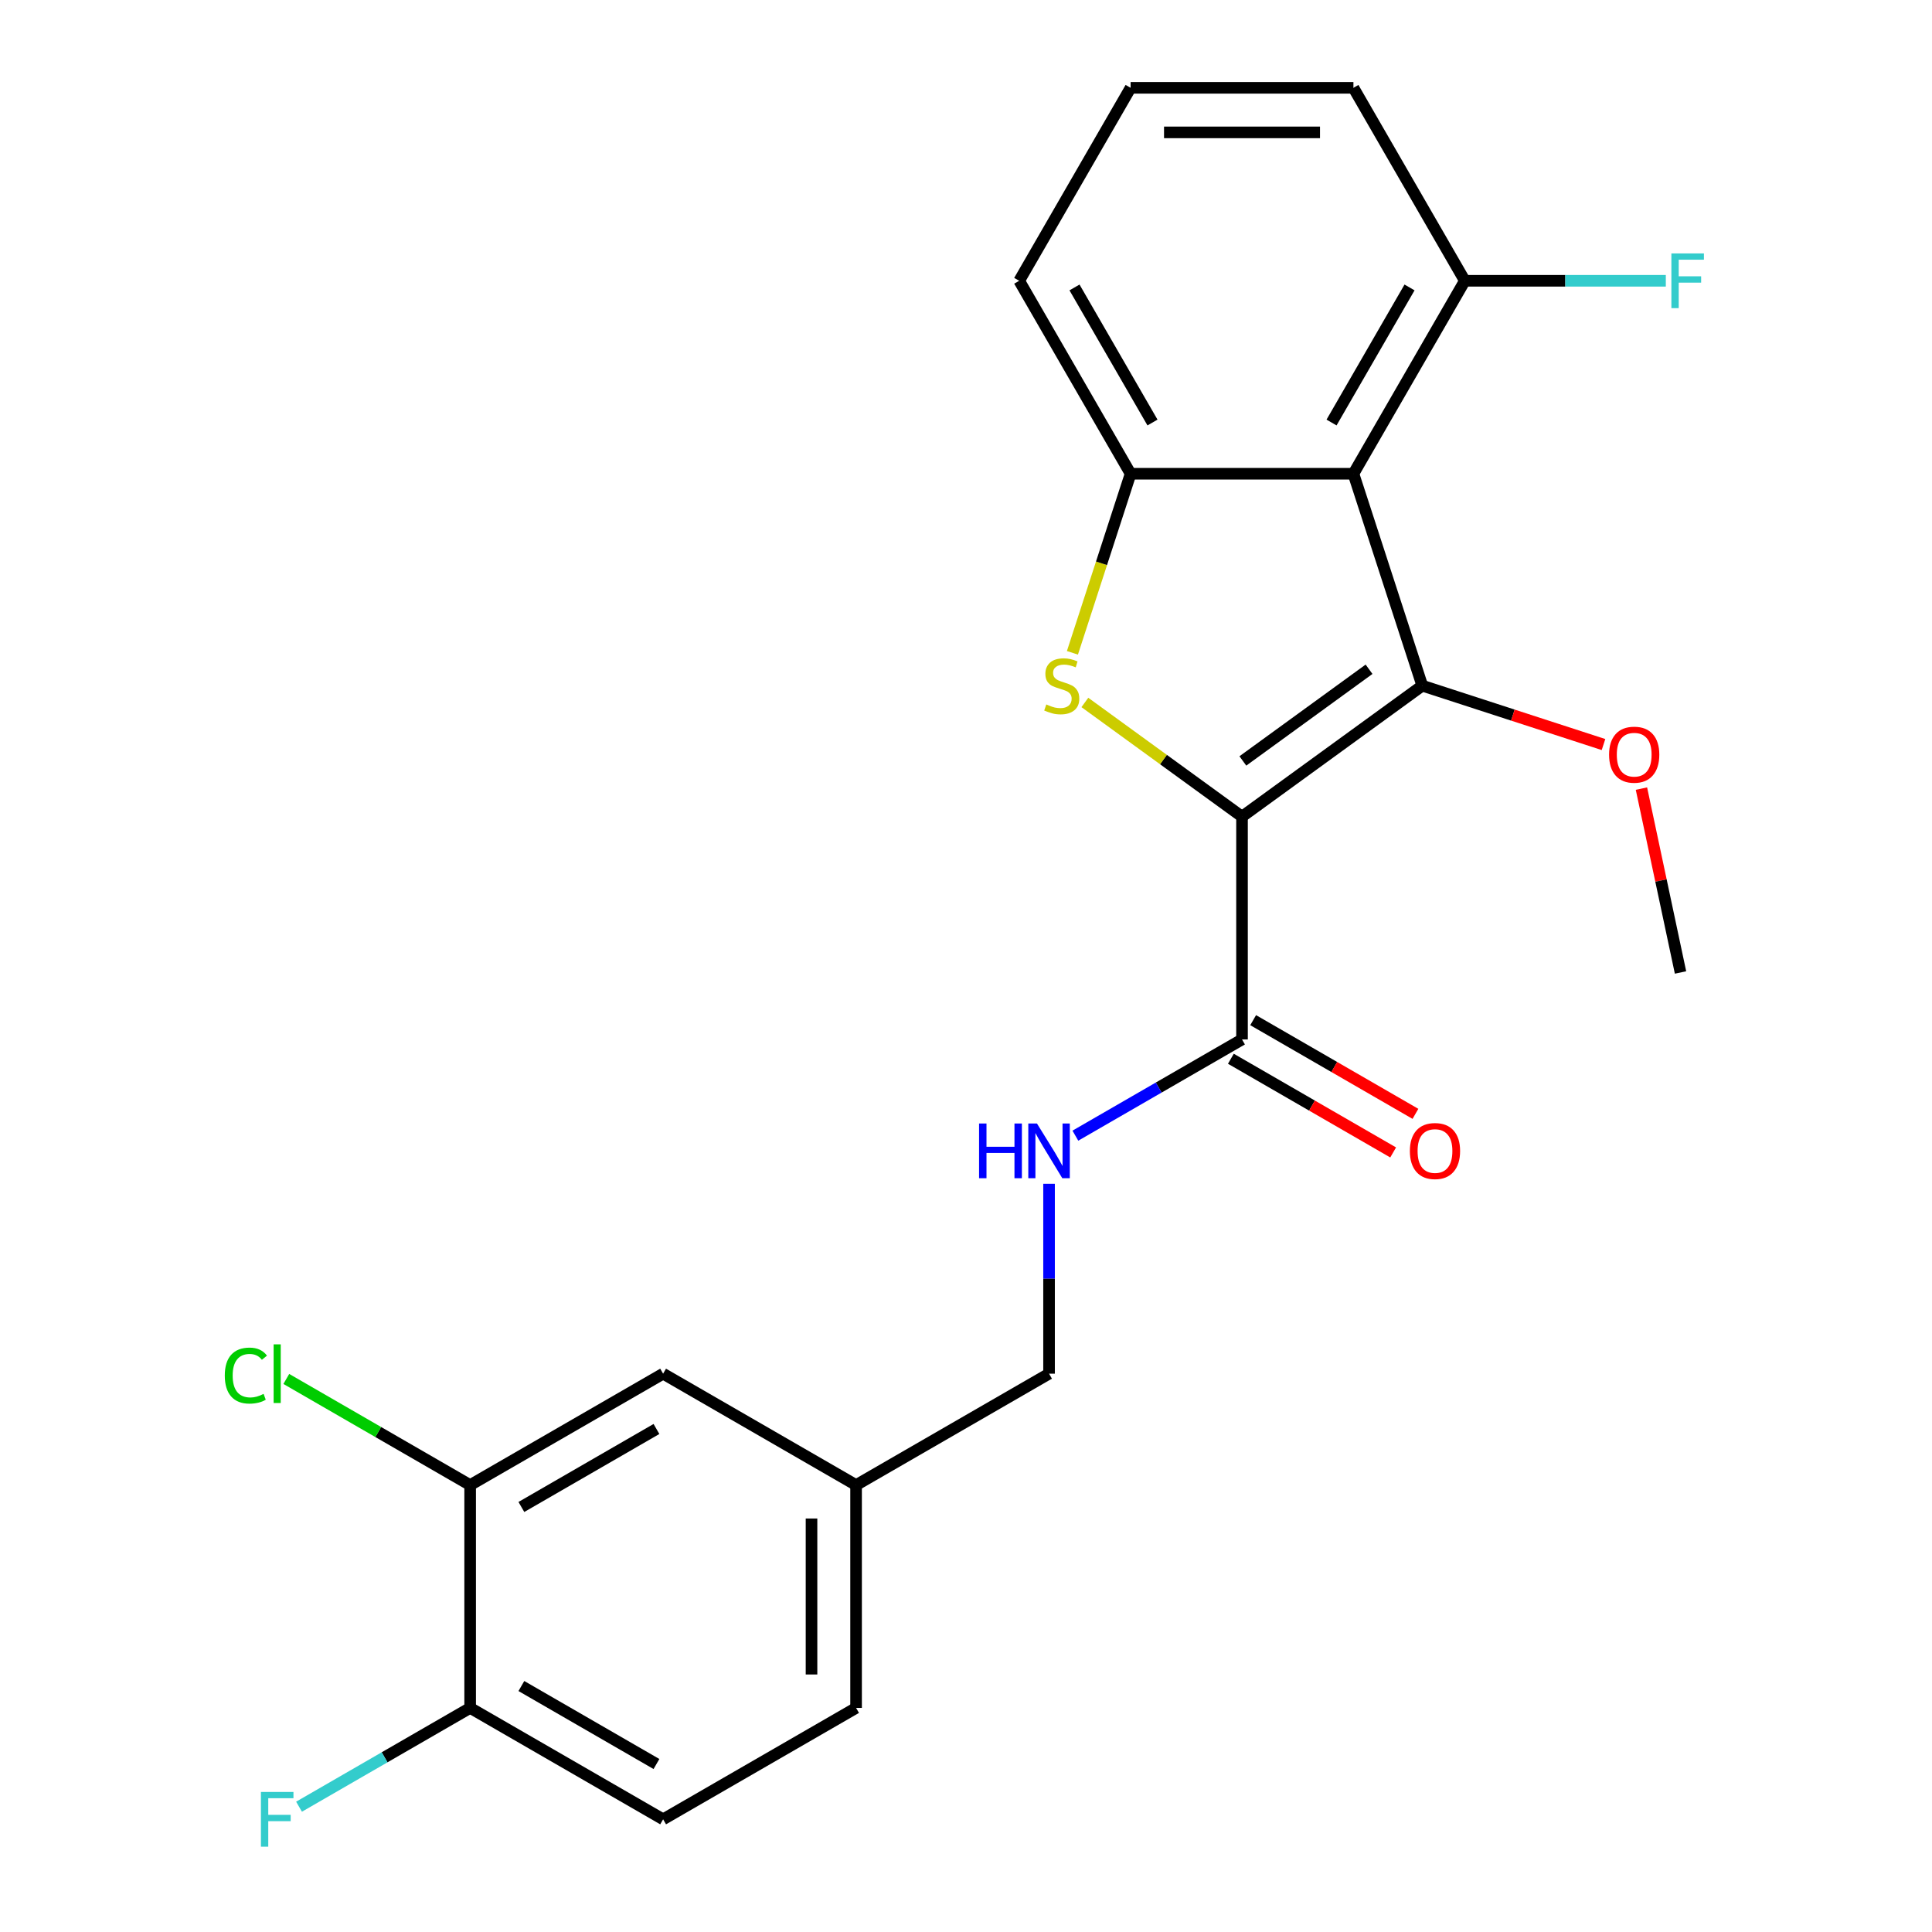 <?xml version='1.0' encoding='iso-8859-1'?>
<svg version='1.1' baseProfile='full'
              xmlns='http://www.w3.org/2000/svg'
                      xmlns:rdkit='http://www.rdkit.org/xml'
                      xmlns:xlink='http://www.w3.org/1999/xlink'
                  xml:space='preserve'
width='1000px' height='1000px' viewBox='0 0 1000 1000'>
<!-- END OF HEADER -->
<rect style='opacity:1.0;fill:#FFFFFF;stroke:none' width='1000' height='1000' x='0' y='0'> </rect>
<path class='bond-0' d='M 642.866,422.688 L 736.17,354.899' style='fill:none;fill-rule:evenodd;stroke:#000000;stroke-width:6px;stroke-linecap:butt;stroke-linejoin:miter;stroke-opacity:1' />
<path class='bond-0' d='M 643.303,393.859 L 708.616,346.406' style='fill:none;fill-rule:evenodd;stroke:#000000;stroke-width:6px;stroke-linecap:butt;stroke-linejoin:miter;stroke-opacity:1' />
<path class='bond-1' d='M 642.866,422.688 L 602.195,393.139' style='fill:none;fill-rule:evenodd;stroke:#000000;stroke-width:6px;stroke-linecap:butt;stroke-linejoin:miter;stroke-opacity:1' />
<path class='bond-1' d='M 602.195,393.139 L 561.525,363.59' style='fill:none;fill-rule:evenodd;stroke:#CCCC00;stroke-width:6px;stroke-linecap:butt;stroke-linejoin:miter;stroke-opacity:1' />
<path class='bond-4' d='M 642.866,422.688 L 642.866,538.019' style='fill:none;fill-rule:evenodd;stroke:#000000;stroke-width:6px;stroke-linecap:butt;stroke-linejoin:miter;stroke-opacity:1' />
<path class='bond-2' d='M 736.17,354.899 L 700.531,245.213' style='fill:none;fill-rule:evenodd;stroke:#000000;stroke-width:6px;stroke-linecap:butt;stroke-linejoin:miter;stroke-opacity:1' />
<path class='bond-11' d='M 736.17,354.899 L 783.071,370.138' style='fill:none;fill-rule:evenodd;stroke:#000000;stroke-width:6px;stroke-linecap:butt;stroke-linejoin:miter;stroke-opacity:1' />
<path class='bond-11' d='M 783.071,370.138 L 829.972,385.377' style='fill:none;fill-rule:evenodd;stroke:#FF0000;stroke-width:6px;stroke-linecap:butt;stroke-linejoin:miter;stroke-opacity:1' />
<path class='bond-3' d='M 555.086,337.895 L 570.143,291.554' style='fill:none;fill-rule:evenodd;stroke:#CCCC00;stroke-width:6px;stroke-linecap:butt;stroke-linejoin:miter;stroke-opacity:1' />
<path class='bond-3' d='M 570.143,291.554 L 585.2,245.213' style='fill:none;fill-rule:evenodd;stroke:#000000;stroke-width:6px;stroke-linecap:butt;stroke-linejoin:miter;stroke-opacity:1' />
<path class='bond-7' d='M 700.531,245.213 L 758.196,145.334' style='fill:none;fill-rule:evenodd;stroke:#000000;stroke-width:6px;stroke-linecap:butt;stroke-linejoin:miter;stroke-opacity:1' />
<path class='bond-7' d='M 689.205,218.698 L 729.571,148.782' style='fill:none;fill-rule:evenodd;stroke:#000000;stroke-width:6px;stroke-linecap:butt;stroke-linejoin:miter;stroke-opacity:1' />
<path class='bond-23' d='M 700.531,245.213 L 585.2,245.213' style='fill:none;fill-rule:evenodd;stroke:#000000;stroke-width:6px;stroke-linecap:butt;stroke-linejoin:miter;stroke-opacity:1' />
<path class='bond-18' d='M 585.2,245.213 L 527.535,145.334' style='fill:none;fill-rule:evenodd;stroke:#000000;stroke-width:6px;stroke-linecap:butt;stroke-linejoin:miter;stroke-opacity:1' />
<path class='bond-18' d='M 596.526,218.698 L 556.161,148.782' style='fill:none;fill-rule:evenodd;stroke:#000000;stroke-width:6px;stroke-linecap:butt;stroke-linejoin:miter;stroke-opacity:1' />
<path class='bond-5' d='M 642.866,538.019 L 599.738,562.919' style='fill:none;fill-rule:evenodd;stroke:#000000;stroke-width:6px;stroke-linecap:butt;stroke-linejoin:miter;stroke-opacity:1' />
<path class='bond-5' d='M 599.738,562.919 L 556.61,587.818' style='fill:none;fill-rule:evenodd;stroke:#0000FF;stroke-width:6px;stroke-linecap:butt;stroke-linejoin:miter;stroke-opacity:1' />
<path class='bond-9' d='M 637.099,548.007 L 679.097,572.254' style='fill:none;fill-rule:evenodd;stroke:#000000;stroke-width:6px;stroke-linecap:butt;stroke-linejoin:miter;stroke-opacity:1' />
<path class='bond-9' d='M 679.097,572.254 L 721.095,596.502' style='fill:none;fill-rule:evenodd;stroke:#FF0000;stroke-width:6px;stroke-linecap:butt;stroke-linejoin:miter;stroke-opacity:1' />
<path class='bond-9' d='M 648.632,528.031 L 690.63,552.278' style='fill:none;fill-rule:evenodd;stroke:#000000;stroke-width:6px;stroke-linecap:butt;stroke-linejoin:miter;stroke-opacity:1' />
<path class='bond-9' d='M 690.63,552.278 L 732.628,576.526' style='fill:none;fill-rule:evenodd;stroke:#FF0000;stroke-width:6px;stroke-linecap:butt;stroke-linejoin:miter;stroke-opacity:1' />
<path class='bond-14' d='M 542.987,612.727 L 542.987,661.871' style='fill:none;fill-rule:evenodd;stroke:#0000FF;stroke-width:6px;stroke-linecap:butt;stroke-linejoin:miter;stroke-opacity:1' />
<path class='bond-14' d='M 542.987,661.871 L 542.987,711.014' style='fill:none;fill-rule:evenodd;stroke:#000000;stroke-width:6px;stroke-linecap:butt;stroke-linejoin:miter;stroke-opacity:1' />
<path class='bond-6' d='M 243.349,768.68 L 343.228,711.014' style='fill:none;fill-rule:evenodd;stroke:#000000;stroke-width:6px;stroke-linecap:butt;stroke-linejoin:miter;stroke-opacity:1' />
<path class='bond-6' d='M 269.864,780.006 L 339.779,739.64' style='fill:none;fill-rule:evenodd;stroke:#000000;stroke-width:6px;stroke-linecap:butt;stroke-linejoin:miter;stroke-opacity:1' />
<path class='bond-15' d='M 243.349,768.68 L 195.771,741.21' style='fill:none;fill-rule:evenodd;stroke:#000000;stroke-width:6px;stroke-linecap:butt;stroke-linejoin:miter;stroke-opacity:1' />
<path class='bond-15' d='M 195.771,741.21 L 148.193,713.741' style='fill:none;fill-rule:evenodd;stroke:#00CC00;stroke-width:6px;stroke-linecap:butt;stroke-linejoin:miter;stroke-opacity:1' />
<path class='bond-25' d='M 243.349,768.68 L 243.349,884.01' style='fill:none;fill-rule:evenodd;stroke:#000000;stroke-width:6px;stroke-linecap:butt;stroke-linejoin:miter;stroke-opacity:1' />
<path class='bond-16' d='M 758.196,145.334 L 810.21,145.334' style='fill:none;fill-rule:evenodd;stroke:#000000;stroke-width:6px;stroke-linecap:butt;stroke-linejoin:miter;stroke-opacity:1' />
<path class='bond-16' d='M 810.21,145.334 L 862.223,145.334' style='fill:none;fill-rule:evenodd;stroke:#33CCCC;stroke-width:6px;stroke-linecap:butt;stroke-linejoin:miter;stroke-opacity:1' />
<path class='bond-21' d='M 758.196,145.334 L 700.531,45.455' style='fill:none;fill-rule:evenodd;stroke:#000000;stroke-width:6px;stroke-linecap:butt;stroke-linejoin:miter;stroke-opacity:1' />
<path class='bond-8' d='M 243.349,884.01 L 343.228,941.675' style='fill:none;fill-rule:evenodd;stroke:#000000;stroke-width:6px;stroke-linecap:butt;stroke-linejoin:miter;stroke-opacity:1' />
<path class='bond-8' d='M 269.864,872.684 L 339.779,913.05' style='fill:none;fill-rule:evenodd;stroke:#000000;stroke-width:6px;stroke-linecap:butt;stroke-linejoin:miter;stroke-opacity:1' />
<path class='bond-17' d='M 243.349,884.01 L 199.061,909.58' style='fill:none;fill-rule:evenodd;stroke:#000000;stroke-width:6px;stroke-linecap:butt;stroke-linejoin:miter;stroke-opacity:1' />
<path class='bond-17' d='M 199.061,909.58 L 154.773,935.149' style='fill:none;fill-rule:evenodd;stroke:#33CCCC;stroke-width:6px;stroke-linecap:butt;stroke-linejoin:miter;stroke-opacity:1' />
<path class='bond-10' d='M 343.228,711.014 L 443.107,768.68' style='fill:none;fill-rule:evenodd;stroke:#000000;stroke-width:6px;stroke-linecap:butt;stroke-linejoin:miter;stroke-opacity:1' />
<path class='bond-22' d='M 849.606,408.181 L 859.72,455.764' style='fill:none;fill-rule:evenodd;stroke:#FF0000;stroke-width:6px;stroke-linecap:butt;stroke-linejoin:miter;stroke-opacity:1' />
<path class='bond-22' d='M 859.72,455.764 L 869.834,503.348' style='fill:none;fill-rule:evenodd;stroke:#000000;stroke-width:6px;stroke-linecap:butt;stroke-linejoin:miter;stroke-opacity:1' />
<path class='bond-12' d='M 343.228,941.675 L 443.107,884.01' style='fill:none;fill-rule:evenodd;stroke:#000000;stroke-width:6px;stroke-linecap:butt;stroke-linejoin:miter;stroke-opacity:1' />
<path class='bond-13' d='M 443.107,768.68 L 542.987,711.014' style='fill:none;fill-rule:evenodd;stroke:#000000;stroke-width:6px;stroke-linecap:butt;stroke-linejoin:miter;stroke-opacity:1' />
<path class='bond-19' d='M 443.107,768.68 L 443.107,884.01' style='fill:none;fill-rule:evenodd;stroke:#000000;stroke-width:6px;stroke-linecap:butt;stroke-linejoin:miter;stroke-opacity:1' />
<path class='bond-19' d='M 420.041,785.979 L 420.041,866.71' style='fill:none;fill-rule:evenodd;stroke:#000000;stroke-width:6px;stroke-linecap:butt;stroke-linejoin:miter;stroke-opacity:1' />
<path class='bond-20' d='M 527.535,145.334 L 585.2,45.455' style='fill:none;fill-rule:evenodd;stroke:#000000;stroke-width:6px;stroke-linecap:butt;stroke-linejoin:miter;stroke-opacity:1' />
<path class='bond-24' d='M 585.2,45.455 L 700.531,45.455' style='fill:none;fill-rule:evenodd;stroke:#000000;stroke-width:6px;stroke-linecap:butt;stroke-linejoin:miter;stroke-opacity:1' />
<path class='bond-24' d='M 602.5,68.521 L 683.231,68.521' style='fill:none;fill-rule:evenodd;stroke:#000000;stroke-width:6px;stroke-linecap:butt;stroke-linejoin:miter;stroke-opacity:1' />
<path  class='atom-2' d='M 541.561 364.619
Q 541.881 364.739, 543.201 365.299
Q 544.521 365.859, 545.961 366.219
Q 547.441 366.539, 548.881 366.539
Q 551.561 366.539, 553.121 365.259
Q 554.681 363.939, 554.681 361.659
Q 554.681 360.099, 553.881 359.139
Q 553.121 358.179, 551.921 357.659
Q 550.721 357.139, 548.721 356.539
Q 546.201 355.779, 544.681 355.059
Q 543.201 354.339, 542.121 352.819
Q 541.081 351.299, 541.081 348.739
Q 541.081 345.179, 543.481 342.979
Q 545.921 340.779, 550.721 340.779
Q 554.001 340.779, 557.721 342.339
L 556.801 345.419
Q 553.401 344.019, 550.841 344.019
Q 548.081 344.019, 546.561 345.179
Q 545.041 346.299, 545.081 348.259
Q 545.081 349.779, 545.841 350.699
Q 546.641 351.619, 547.761 352.139
Q 548.921 352.659, 550.841 353.259
Q 553.401 354.059, 554.921 354.859
Q 556.441 355.659, 557.521 357.299
Q 558.641 358.899, 558.641 361.659
Q 558.641 365.579, 556.001 367.699
Q 553.401 369.779, 549.041 369.779
Q 546.521 369.779, 544.601 369.219
Q 542.721 368.699, 540.481 367.779
L 541.561 364.619
' fill='#CCCC00'/>
<path  class='atom-6' d='M 506.767 581.524
L 510.607 581.524
L 510.607 593.564
L 525.087 593.564
L 525.087 581.524
L 528.927 581.524
L 528.927 609.844
L 525.087 609.844
L 525.087 596.764
L 510.607 596.764
L 510.607 609.844
L 506.767 609.844
L 506.767 581.524
' fill='#0000FF'/>
<path  class='atom-6' d='M 536.727 581.524
L 546.007 596.524
Q 546.927 598.004, 548.407 600.684
Q 549.887 603.364, 549.967 603.524
L 549.967 581.524
L 553.727 581.524
L 553.727 609.844
L 549.847 609.844
L 539.887 593.444
Q 538.727 591.524, 537.487 589.324
Q 536.287 587.124, 535.927 586.444
L 535.927 609.844
L 532.247 609.844
L 532.247 581.524
L 536.727 581.524
' fill='#0000FF'/>
<path  class='atom-10' d='M 729.745 595.764
Q 729.745 588.964, 733.105 585.164
Q 736.465 581.364, 742.745 581.364
Q 749.025 581.364, 752.385 585.164
Q 755.745 588.964, 755.745 595.764
Q 755.745 602.644, 752.345 606.564
Q 748.945 610.444, 742.745 610.444
Q 736.505 610.444, 733.105 606.564
Q 729.745 602.684, 729.745 595.764
M 742.745 607.244
Q 747.065 607.244, 749.385 604.364
Q 751.745 601.444, 751.745 595.764
Q 751.745 590.204, 749.385 587.404
Q 747.065 584.564, 742.745 584.564
Q 738.425 584.564, 736.065 587.364
Q 733.745 590.164, 733.745 595.764
Q 733.745 601.484, 736.065 604.364
Q 738.425 607.244, 742.745 607.244
' fill='#FF0000'/>
<path  class='atom-12' d='M 832.856 390.618
Q 832.856 383.818, 836.216 380.018
Q 839.576 376.218, 845.856 376.218
Q 852.136 376.218, 855.496 380.018
Q 858.856 383.818, 858.856 390.618
Q 858.856 397.498, 855.456 401.418
Q 852.056 405.298, 845.856 405.298
Q 839.616 405.298, 836.216 401.418
Q 832.856 397.538, 832.856 390.618
M 845.856 402.098
Q 850.176 402.098, 852.496 399.218
Q 854.856 396.298, 854.856 390.618
Q 854.856 385.058, 852.496 382.258
Q 850.176 379.418, 845.856 379.418
Q 841.536 379.418, 839.176 382.218
Q 836.856 385.018, 836.856 390.618
Q 836.856 396.338, 839.176 399.218
Q 841.536 402.098, 845.856 402.098
' fill='#FF0000'/>
<path  class='atom-16' d='M 116.35 711.994
Q 116.35 704.954, 119.63 701.274
Q 122.95 697.554, 129.23 697.554
Q 135.07 697.554, 138.19 701.674
L 135.55 703.834
Q 133.27 700.834, 129.23 700.834
Q 124.95 700.834, 122.67 703.714
Q 120.43 706.554, 120.43 711.994
Q 120.43 717.594, 122.75 720.474
Q 125.11 723.354, 129.67 723.354
Q 132.79 723.354, 136.43 721.474
L 137.55 724.474
Q 136.07 725.434, 133.83 725.994
Q 131.59 726.554, 129.11 726.554
Q 122.95 726.554, 119.63 722.794
Q 116.35 719.034, 116.35 711.994
' fill='#00CC00'/>
<path  class='atom-16' d='M 141.63 695.834
L 145.31 695.834
L 145.31 726.194
L 141.63 726.194
L 141.63 695.834
' fill='#00CC00'/>
<path  class='atom-17' d='M 865.107 131.174
L 881.947 131.174
L 881.947 134.414
L 868.907 134.414
L 868.907 143.014
L 880.507 143.014
L 880.507 146.294
L 868.907 146.294
L 868.907 159.494
L 865.107 159.494
L 865.107 131.174
' fill='#33CCCC'/>
<path  class='atom-18' d='M 135.05 927.515
L 151.89 927.515
L 151.89 930.755
L 138.85 930.755
L 138.85 939.355
L 150.45 939.355
L 150.45 942.635
L 138.85 942.635
L 138.85 955.835
L 135.05 955.835
L 135.05 927.515
' fill='#33CCCC'/>
</svg>
